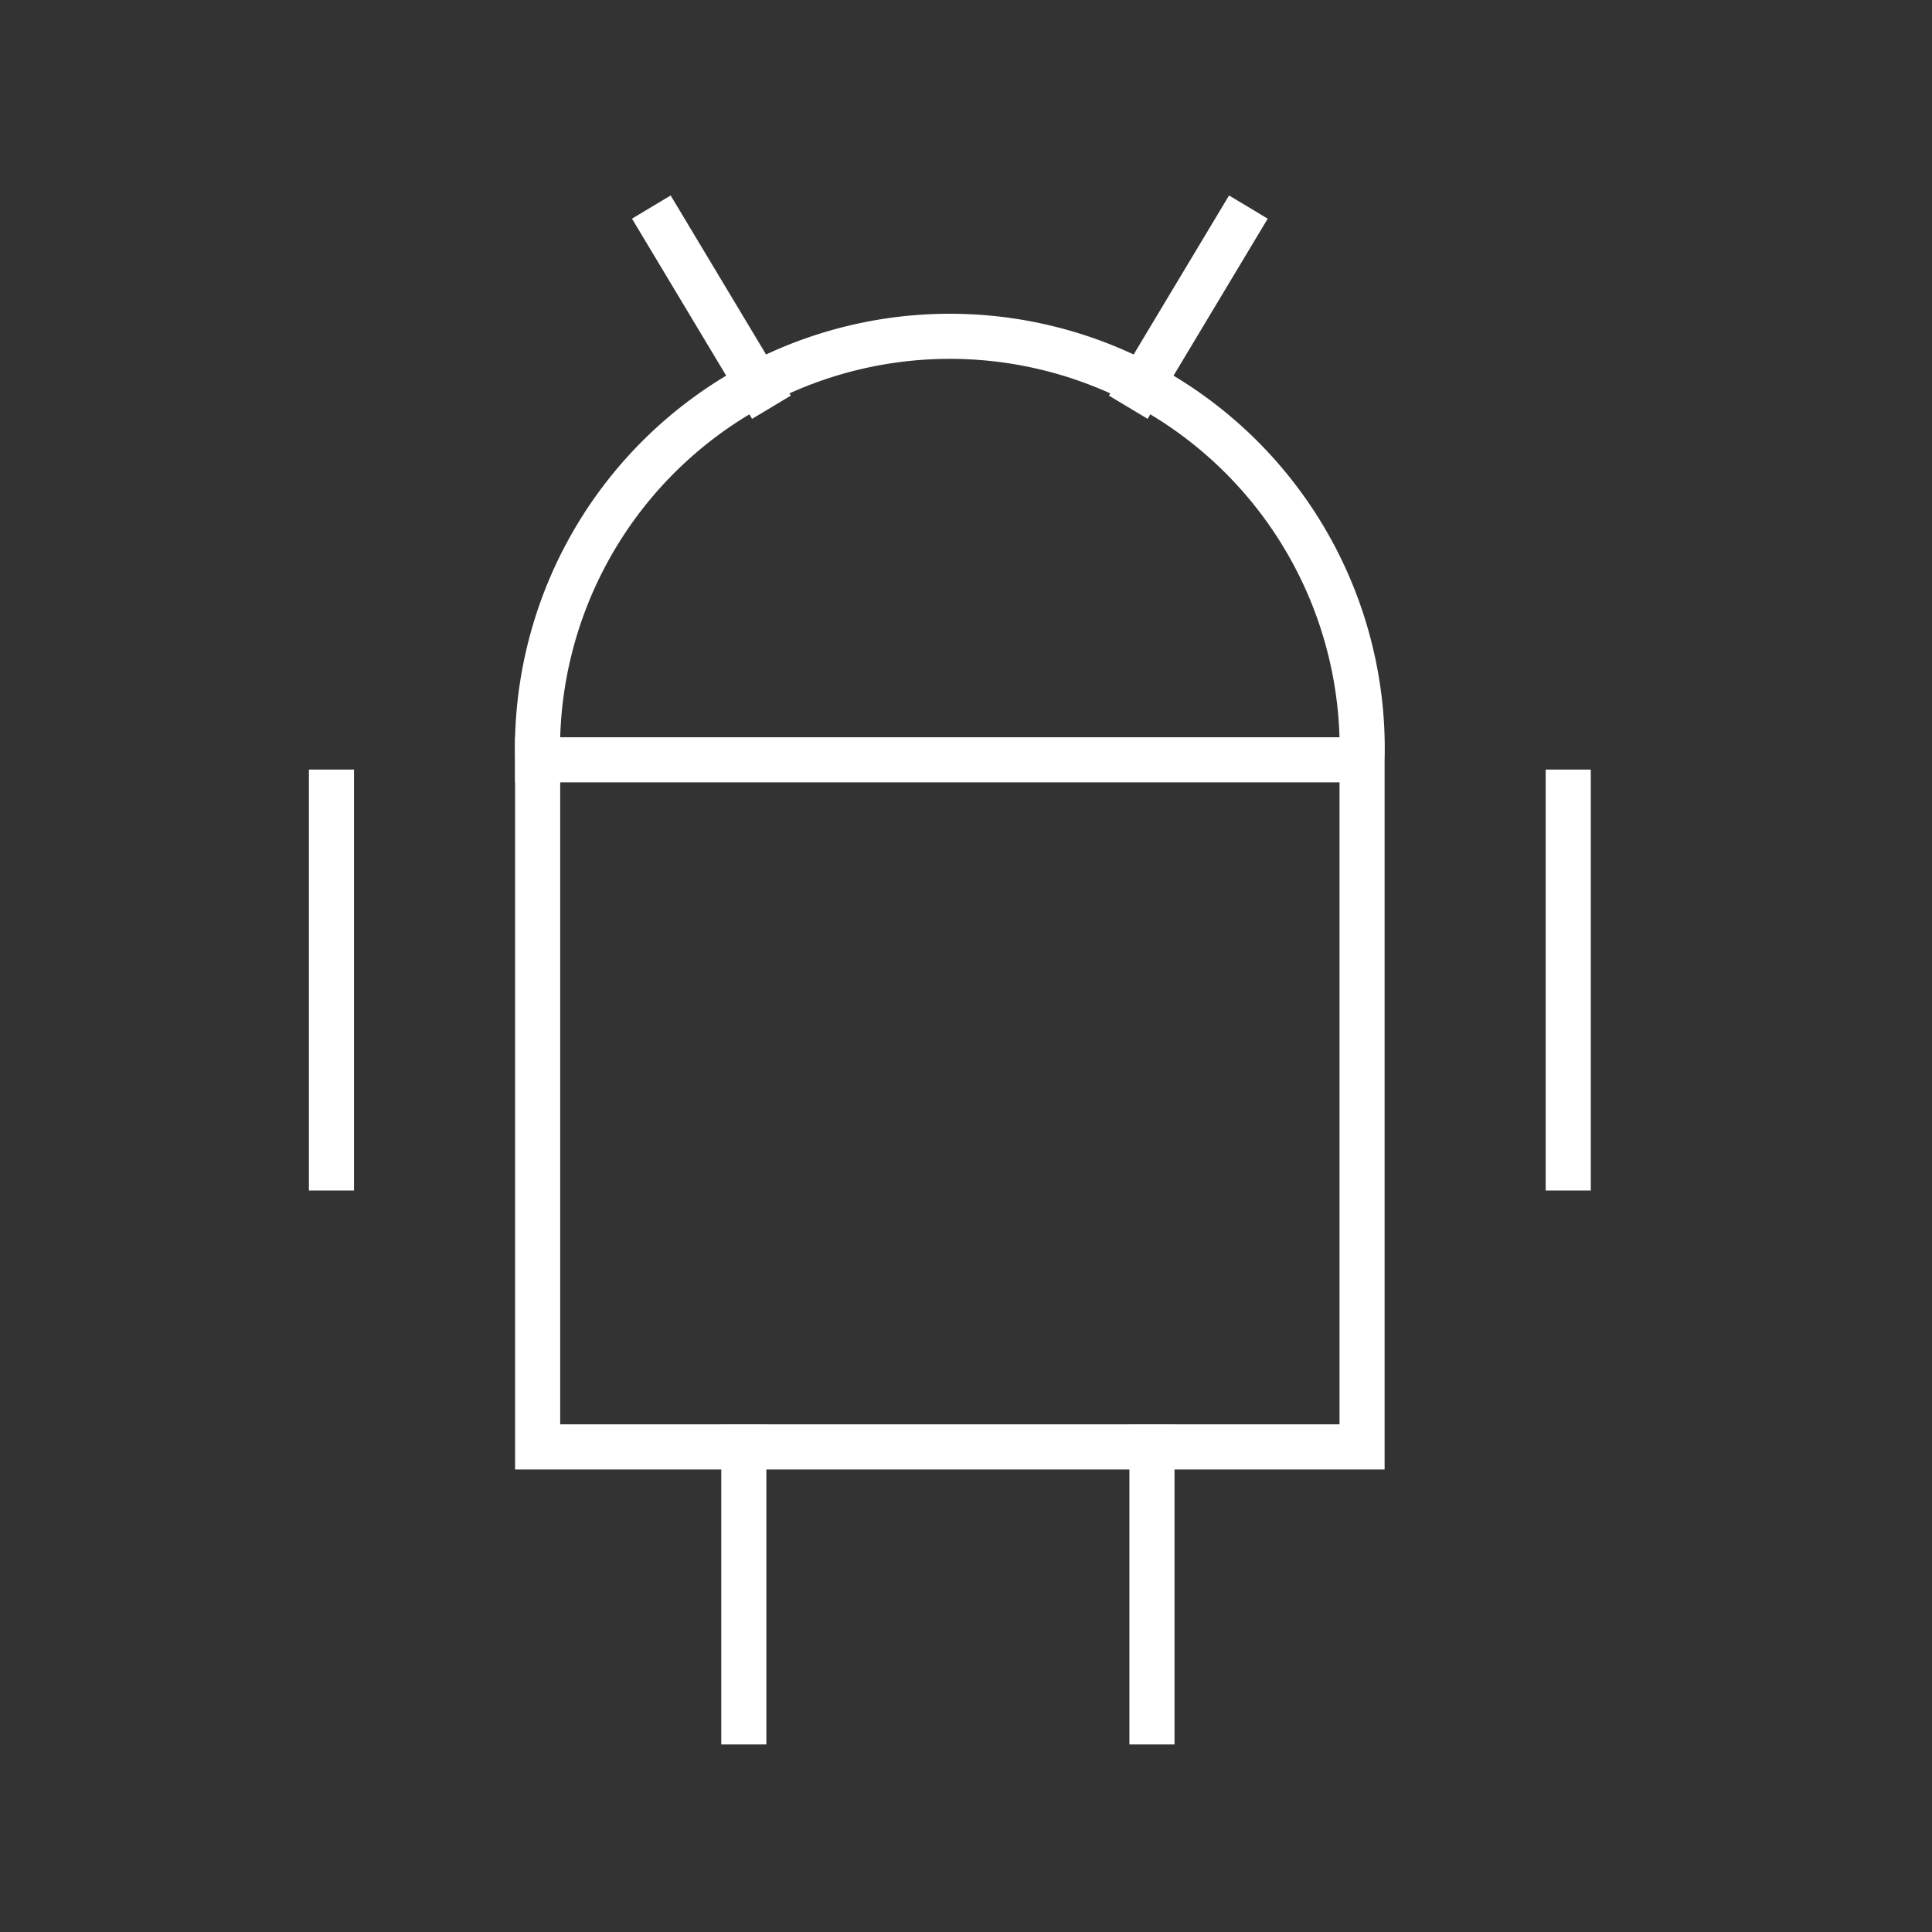<svg id="Layer_1" data-name="Layer 1" xmlns="http://www.w3.org/2000/svg" width="64" height="64" viewBox="0 0 64 64">
  <rect x="0" y="0" width="64" height="64" fill="#333333" stroke="none"/>
  <g>
    <line x1="51.95" y1="26.24" x2="51.95" y2="38.69" style="fill: none;stroke: #fff;stroke-linecap: square;stroke-miterlimit: 10;stroke-width: 1.494px"/>
    <line x1="10.98" y1="26.24" x2="10.98" y2="38.69" style="fill: none;stroke: #fff;stroke-linecap: square;stroke-miterlimit: 10;stroke-width: 1.494px"/>
    <line x1="17.81" y1="25.17" x2="44.99" y2="25.17" style="fill: none;stroke: #fff;stroke-linecap: square;stroke-miterlimit: 10;stroke-width: 1.494px"/>
    <line x1="37.76" y1="12.85" x2="40.97" y2="7.5" style="fill: none;stroke: #fff;stroke-linecap: square;stroke-miterlimit: 10;stroke-width: 1.494px"/>
    <line x1="25.17" y1="12.85" x2="21.96" y2="7.5" style="fill: none;stroke: #fff;stroke-linecap: square;stroke-miterlimit: 10;stroke-width: 1.494px"/>
    <line x1="38.16" y1="47.93" x2="38.16" y2="57.04" style="fill: none;stroke: #fff;stroke-linecap: square;stroke-miterlimit: 10;stroke-width: 1.494px"/>
    <line x1="24.64" y1="47.93" x2="24.64" y2="57.04" style="fill: none;stroke: #fff;stroke-linecap: square;stroke-miterlimit: 10;stroke-width: 1.494px"/>
    <path d="M45.12,47.93H17.81V25.17a13.66,13.66,0,1,1,27.31,0Z" style="fill: none;stroke: #fff;stroke-linecap: square;stroke-miterlimit: 10;stroke-width: 1.494px"/>
    <rect width="64" height="64" style="fill: none"/>
  </g>
</svg>

